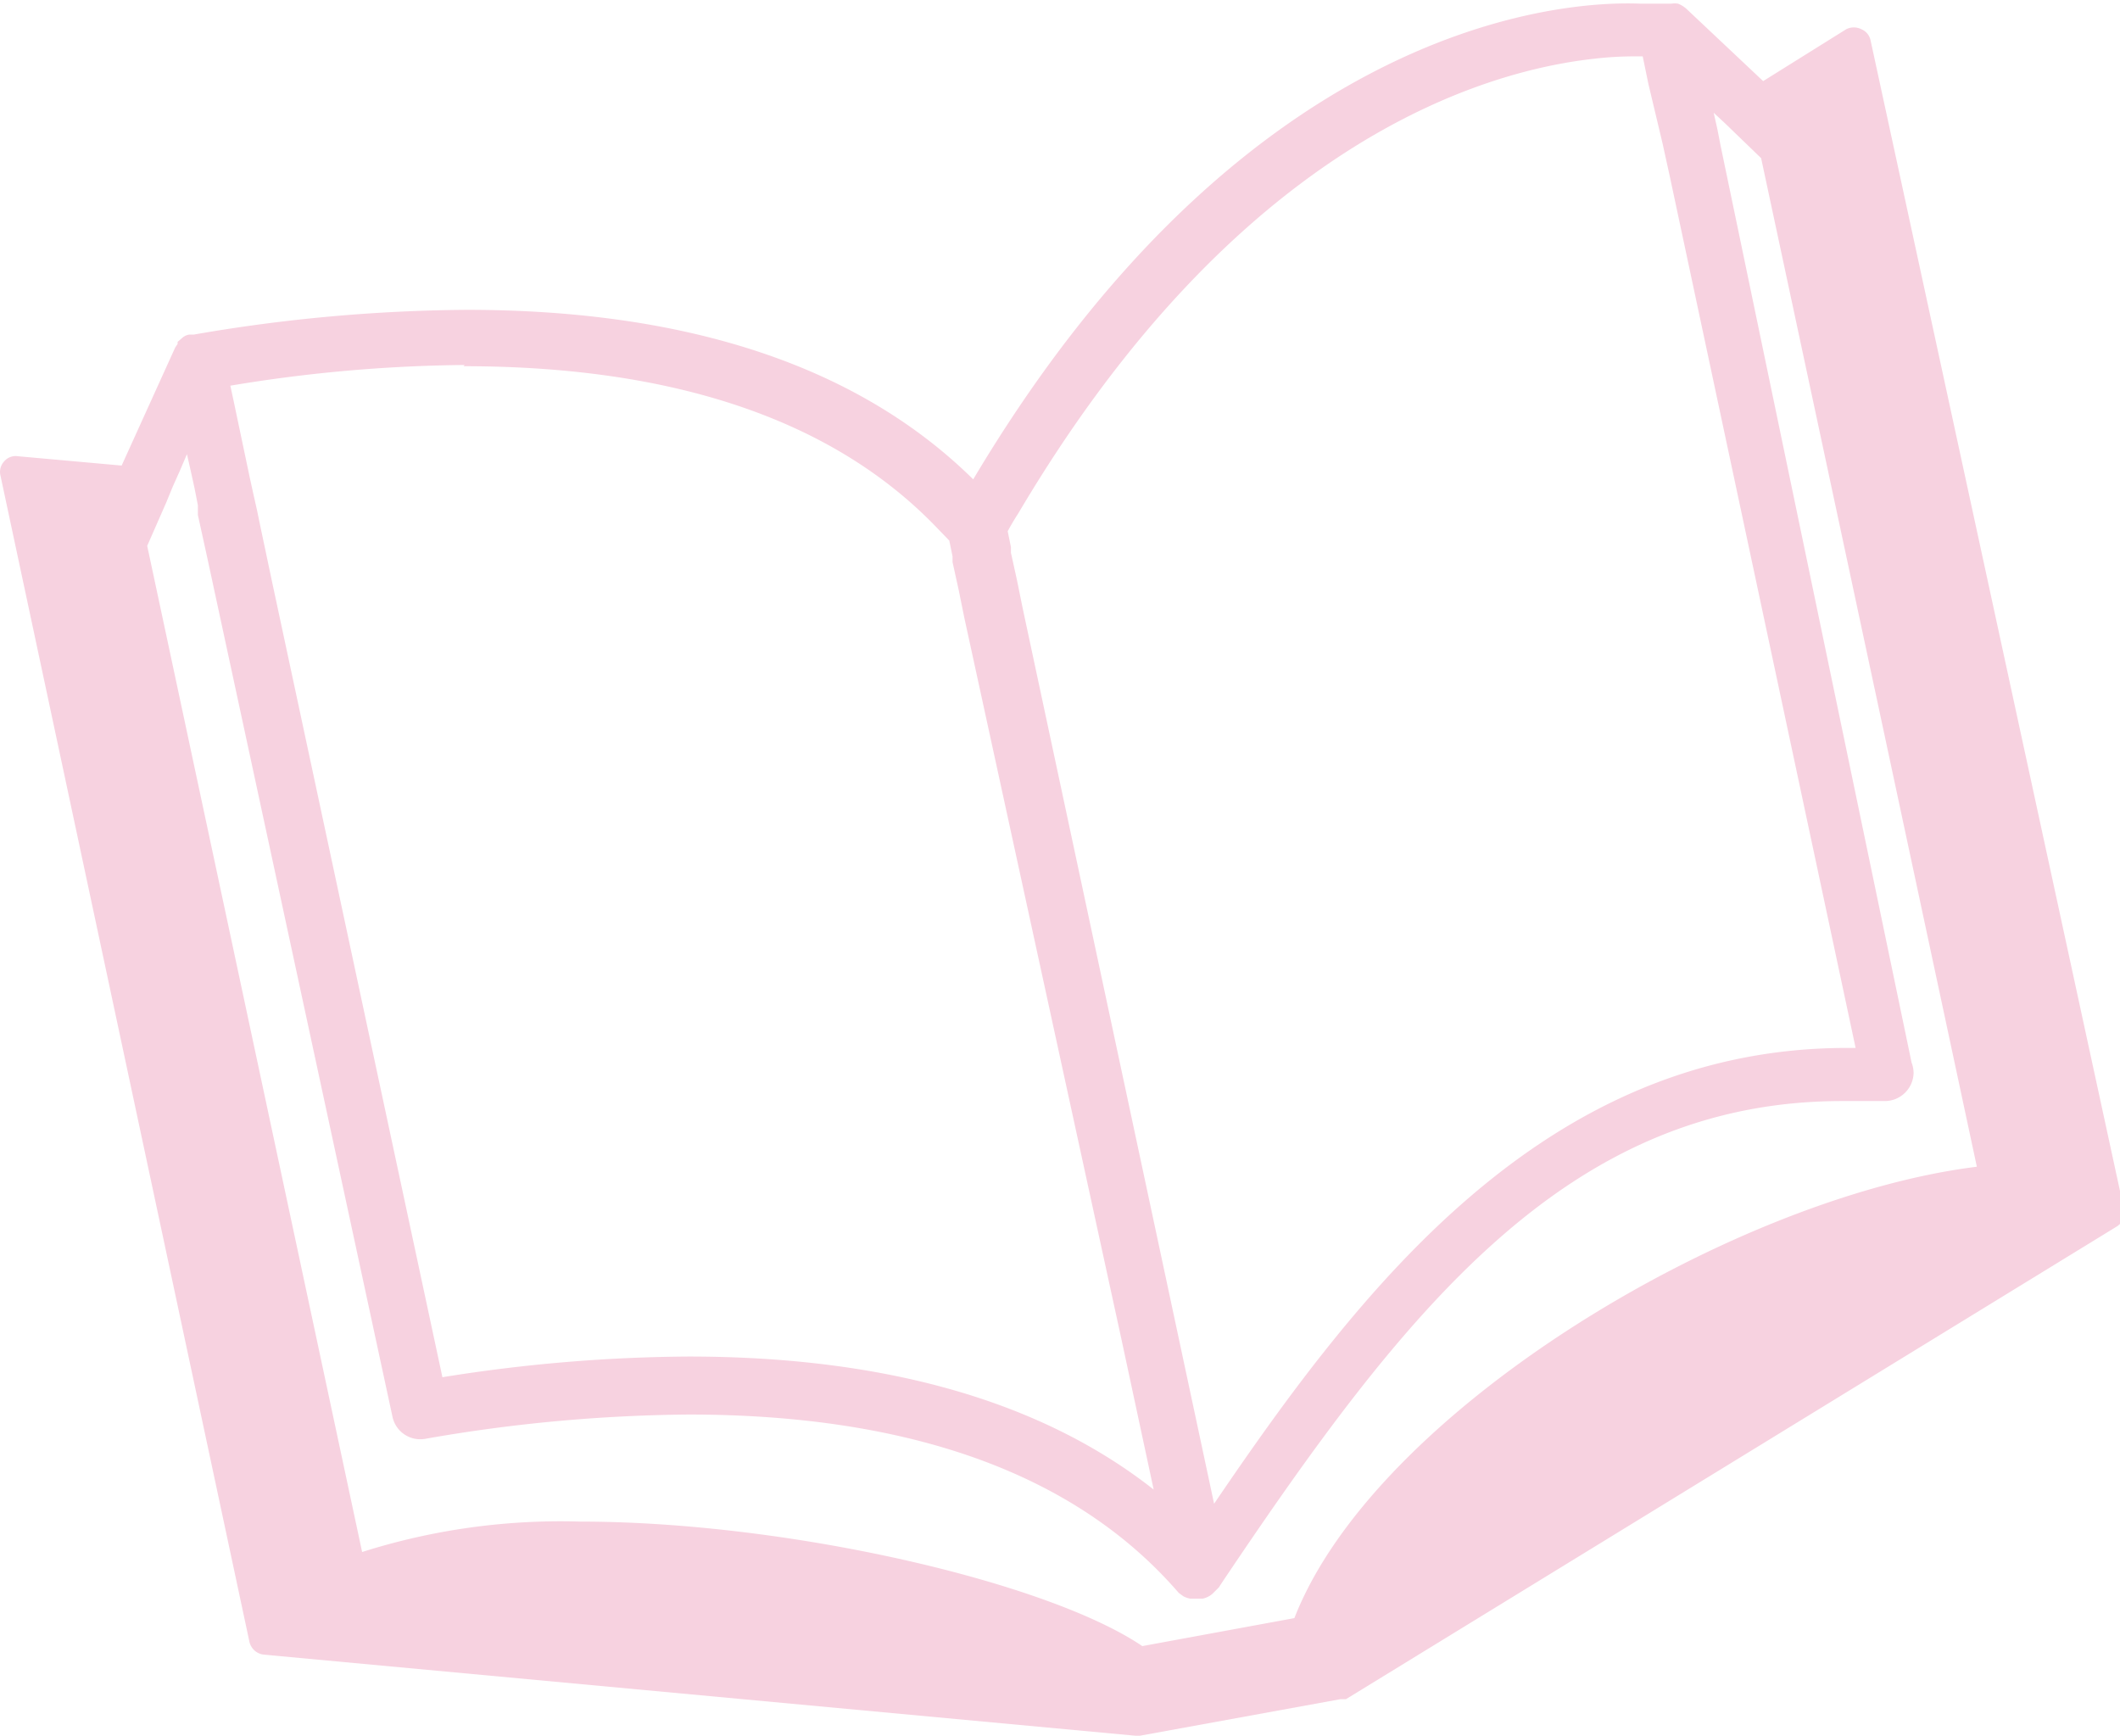 <svg id="レイヤー_1" data-name="レイヤー 1" xmlns="http://www.w3.org/2000/svg" width="52.28" height="42.8" viewBox="0 0 52.28 42.8"><defs><style>.cls-1{fill:#f7d2e0;}</style></defs><title>catalog_icon</title><path class="cls-1" d="M46.13,1A.38.38,0,0,0,45.9.72a.41.41,0,0,0-.37,0L43.48,2,41.59.22h0a.67.67,0,0,0-.21-.13h0a.53.53,0,0,0-.16,0h0q-.39,0-.78,0C38.11,0,30.52.87,24,11.82c-2.81-2.77-7-4.18-12.49-4.18a40.77,40.77,0,0,0-6.73.61H4.67a.34.34,0,0,0-.15.06h0l-.14.12,0,0,0,.05-.06.09v0L3,11.48.44,11.25a.37.37,0,0,0-.34.13.38.38,0,0,0-.09.34L6.15,40.48a.41.41,0,0,0,.35.32L28,42.8h.11l4.94-.9.14,0,19-11.65a.4.4,0,0,0,.19-.42ZM4.43,11.62l.18-.42.1.44.09.41.08.41,0,.24.22,1h0L9.68,34.94a.7.7,0,0,0,.8.54,39.16,39.16,0,0,1,6.5-.6c5.5,0,9.57,1.48,12.09,4.4l0,0,0,0,.11.08,0,0a.58.58,0,0,0,.17.06h.15l.16,0h0a.55.55,0,0,0,.24-.12l.1-.1.06-.06.05-.08c4.53-6.75,8.54-11.91,15.32-11.91.34,0,.68,0,1,0h.06a.71.71,0,0,0,.7-.69.75.75,0,0,0-.05-.26L42.43,3.59l-.08-.41-.09-.4.29.27.3.29.58.56,5.32,24.87c-6,.74-14.83,6-16.83,11.13l-3.75.69C25.82,39,19.4,37.52,14.31,37.52a16.19,16.19,0,0,0-5.38.75L3.63,13.46l.47-1.07L4.26,12Zm7-2.59c5.22,0,9.15,1.34,11.69,4l.29.3v0l.08.39,0,.14.15.68.14.69L27.65,33l.8,3.73c-2.77-2.18-6.62-3.28-11.47-3.28a39.52,39.52,0,0,0-6.07.51L6.71,14.35l-.15-.71-.15-.71-.07-.34-.09-.4-.09-.41-.4-1.9-.08-.37A36.87,36.87,0,0,1,11.46,9ZM39.3,1.45a8.52,8.52,0,0,1,1-.06h.21l.14.68L41,3.54l.09.41.09.41,4.58,21.48h-.21c-7.45,0-12,5.92-15.61,11.24L28.5,30.34,25.22,15l-.14-.69-.15-.68,0-.14-.08-.39h0c.08-.15.17-.3.26-.44C30.49,3.57,36.5,1.76,39.3,1.45Z"/></svg>
